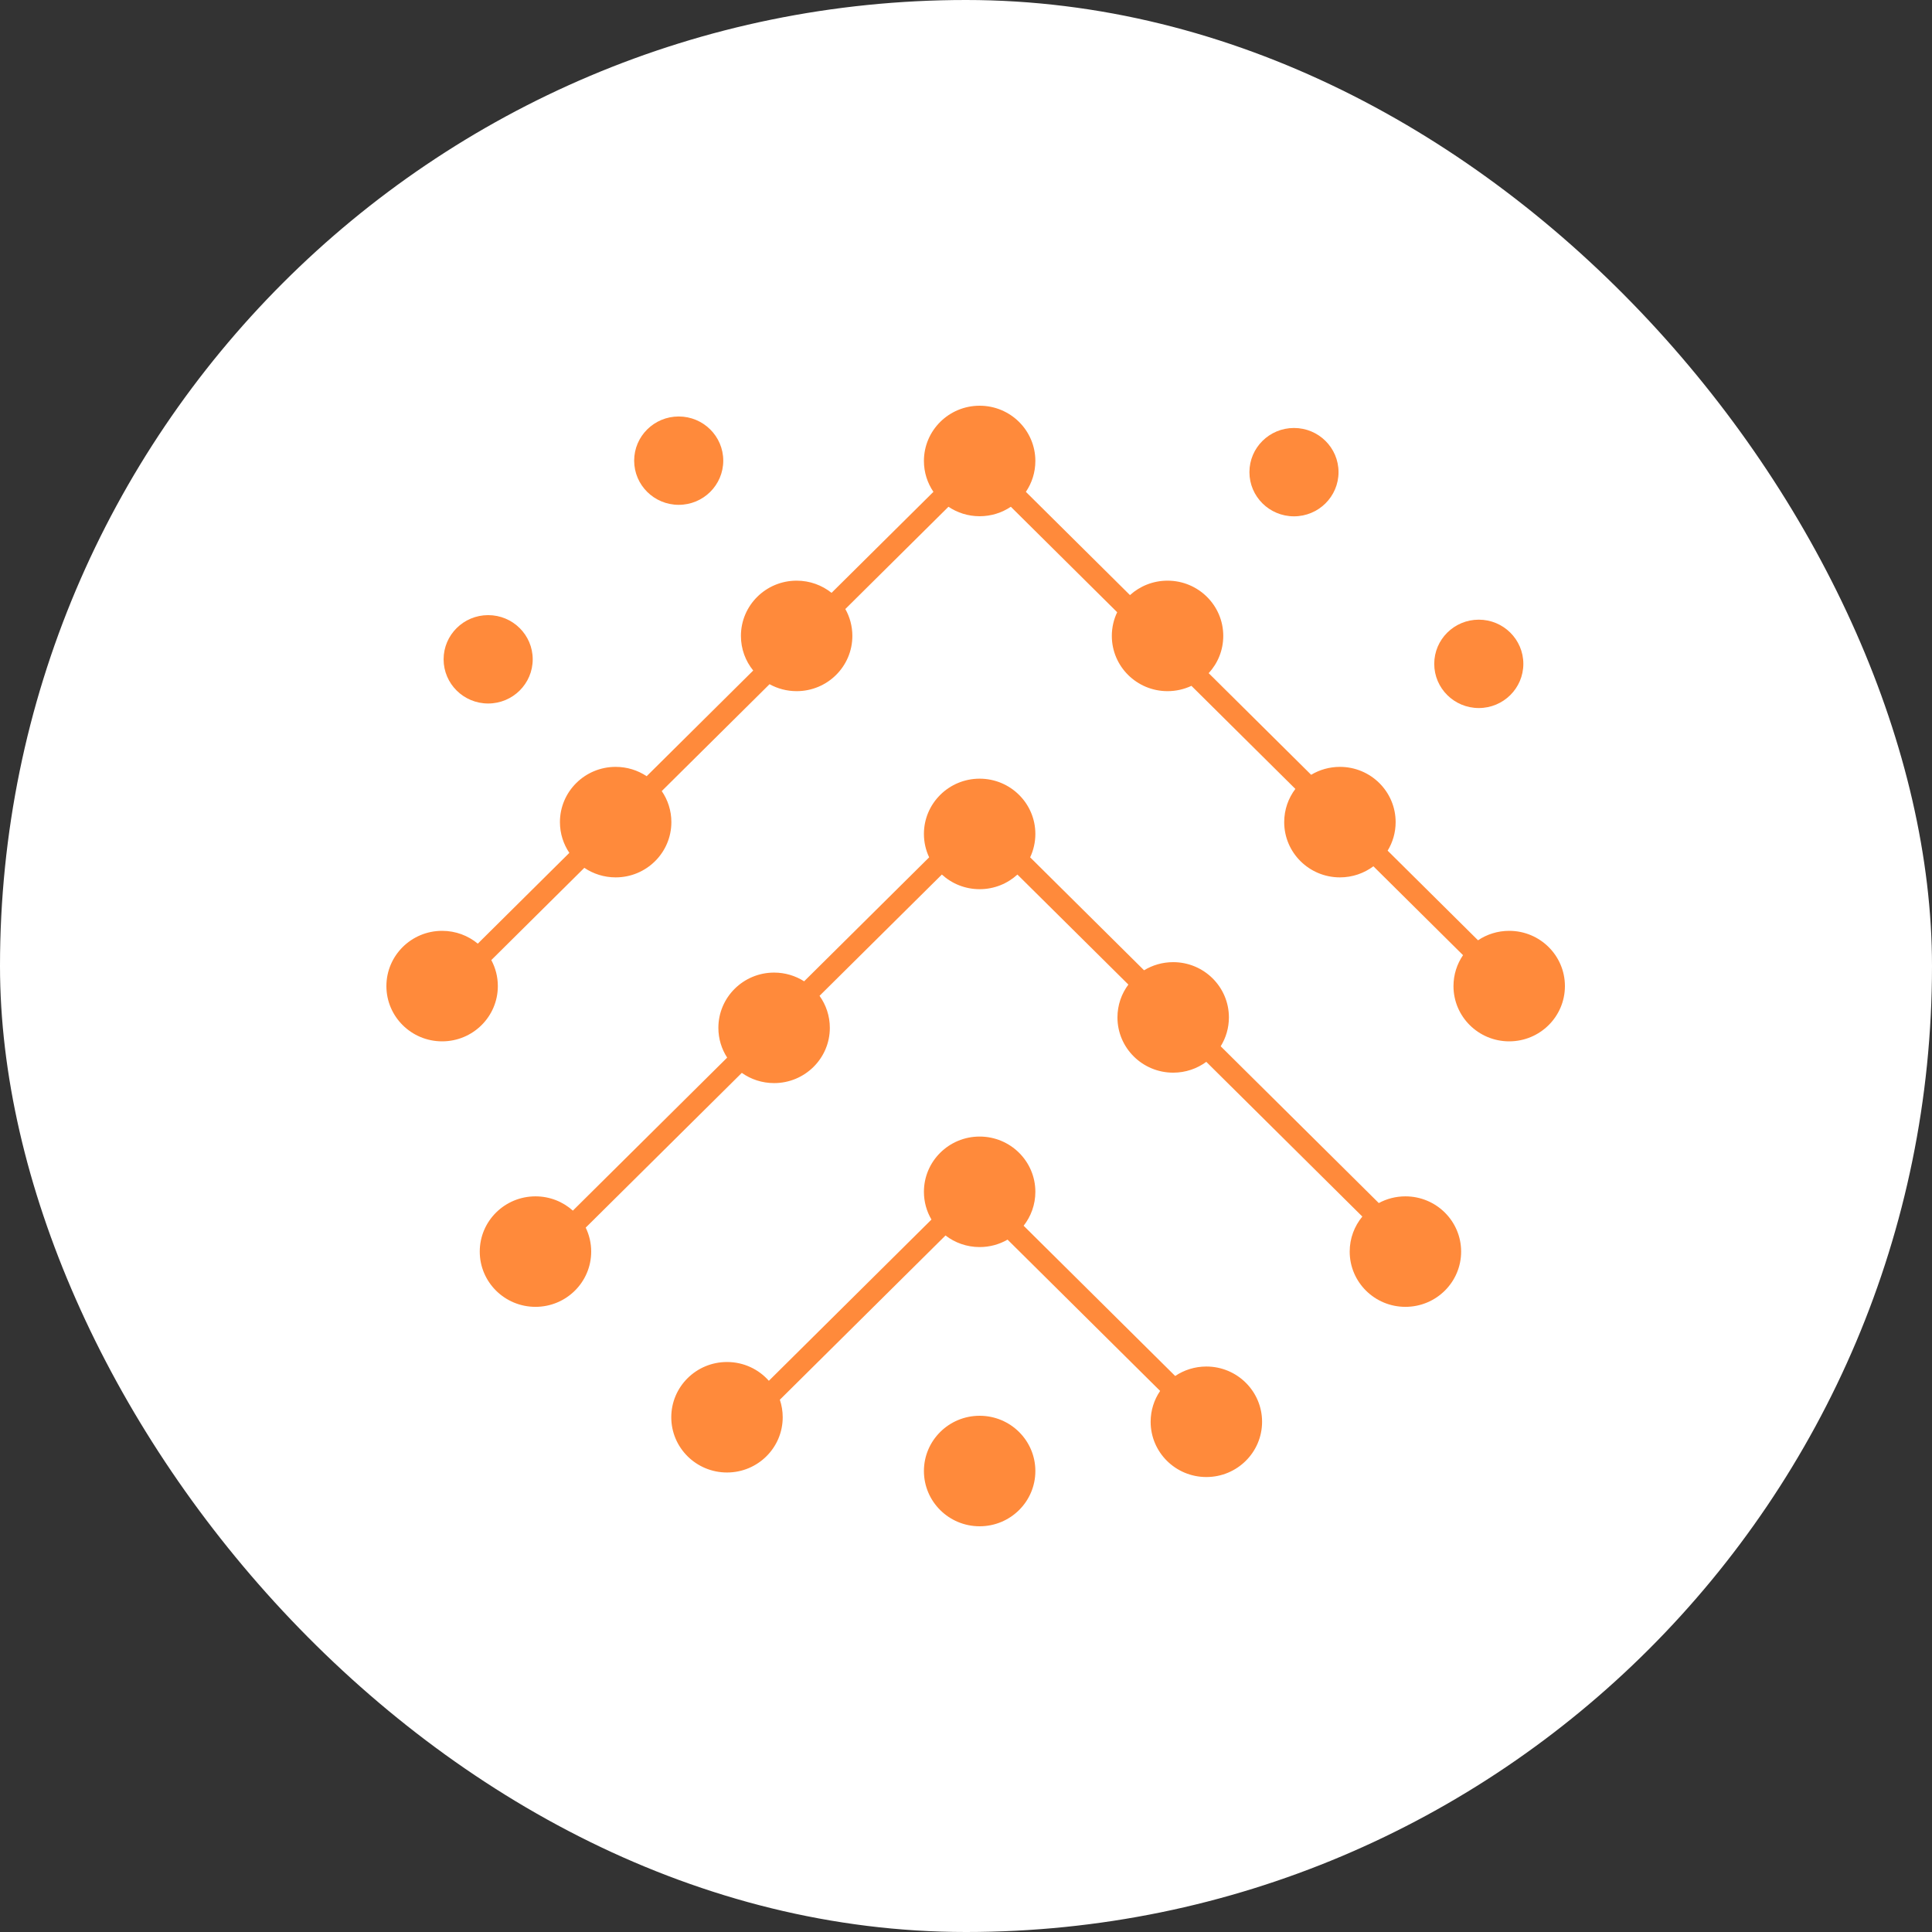 <svg width="100" height="100" viewBox="0 0 100 100" fill="none" xmlns="http://www.w3.org/2000/svg">
<rect x="0" y="0" width="100" height="100" fill="#333333" stroke="none"/>
<g id="Meritocracy">
<rect width="100" height="100" rx="50" fill="white"/>
<g id="Union">
<path d="M50.706 26.72C51.304 26.72 51.86 26.539 52.321 26.23L57.825 31.689C57.647 32.06 57.548 32.476 57.548 32.914C57.548 34.494 58.839 35.774 60.432 35.774C60.874 35.774 61.293 35.675 61.668 35.499L67.048 40.834C66.685 41.313 66.47 41.908 66.47 42.553C66.47 44.132 67.761 45.413 69.354 45.413C70.004 45.413 70.604 45.199 71.087 44.839L75.726 49.439C75.414 49.896 75.232 50.447 75.232 51.04C75.232 52.619 76.523 53.9 78.116 53.9C79.709 53.9 81 52.619 81 51.04C81 49.46 79.709 48.18 78.116 48.18C77.518 48.18 76.962 48.36 76.502 48.669L71.824 44.03C72.087 43.599 72.238 43.093 72.238 42.553C72.238 40.973 70.947 39.693 69.354 39.693C68.809 39.693 68.299 39.843 67.865 40.103L62.561 34.843C63.03 34.334 63.316 33.658 63.316 32.914C63.316 31.335 62.025 30.055 60.432 30.055C59.683 30.055 59 30.338 58.487 30.802L53.099 25.458C53.409 25.002 53.59 24.452 53.59 23.86C53.59 22.28 52.299 21 50.706 21C49.113 21 47.822 22.28 47.822 23.86C47.822 24.451 48.003 25.001 48.314 25.457L43.041 30.686C42.547 30.291 41.918 30.055 41.234 30.055C39.641 30.055 38.35 31.335 38.35 32.914C38.35 33.593 38.588 34.216 38.986 34.706L33.471 40.176C33.012 39.871 32.46 39.693 31.866 39.693C30.273 39.693 28.982 40.973 28.982 42.553C28.982 43.142 29.162 43.689 29.469 44.144L24.731 48.843C24.23 48.429 23.587 48.18 22.884 48.18C21.291 48.18 20 49.46 20 51.04C20 52.619 21.291 53.9 22.884 53.9C24.477 53.9 25.768 52.619 25.768 51.04C25.768 50.553 25.646 50.095 25.43 49.694L30.245 44.919C30.707 45.23 31.265 45.413 31.866 45.413C33.459 45.413 34.75 44.132 34.75 42.553C34.75 41.957 34.567 41.404 34.252 40.946L39.831 35.414C40.246 35.643 40.725 35.774 41.234 35.774C42.827 35.774 44.118 34.494 44.118 32.914C44.118 32.409 43.986 31.935 43.754 31.523L49.092 26.23C49.553 26.539 50.108 26.72 50.706 26.72Z" fill="#FF8A3B"/>
<path d="M30.6 64.782C30.6 64.338 30.498 63.917 30.316 63.542L38.396 55.532C38.867 55.865 39.444 56.061 40.067 56.061C41.66 56.061 42.952 54.781 42.952 53.201C42.952 52.584 42.754 52.012 42.419 51.544L48.751 45.266C49.265 45.737 49.952 46.024 50.706 46.024C51.461 46.024 52.147 45.737 52.661 45.267L58.404 50.961C58.049 51.436 57.839 52.024 57.839 52.661C57.839 54.24 59.131 55.521 60.724 55.521C61.365 55.521 61.958 55.313 62.438 54.961L70.514 62.969C70.105 63.463 69.86 64.094 69.86 64.782C69.86 66.362 71.151 67.642 72.744 67.642C74.337 67.642 75.628 66.362 75.628 64.782C75.628 63.203 74.337 61.923 72.744 61.923C72.245 61.923 71.775 62.048 71.366 62.27L63.183 54.155C63.452 53.72 63.608 53.209 63.608 52.661C63.608 51.081 62.316 49.801 60.724 49.801C60.171 49.801 59.655 49.955 59.216 50.222L53.32 44.375C53.493 44.007 53.59 43.597 53.59 43.164C53.59 41.585 52.299 40.304 50.706 40.304C49.113 40.304 47.822 41.585 47.822 43.164C47.822 43.597 47.919 44.007 48.093 44.375L41.622 50.792C41.173 50.507 40.64 50.341 40.067 50.341C38.475 50.341 37.183 51.621 37.183 53.201C37.183 53.769 37.35 54.298 37.638 54.742L29.651 62.662C29.14 62.202 28.461 61.923 27.716 61.923C26.124 61.923 24.832 63.203 24.832 64.782C24.832 66.362 26.124 67.642 27.716 67.642C29.309 67.642 30.6 66.362 30.6 64.782Z" fill="#FF8A3B"/>
<path d="M39.796 71.47L48.212 63.124C47.964 62.702 47.822 62.212 47.822 61.688C47.822 60.108 49.113 58.828 50.706 58.828C52.299 58.828 53.59 60.108 53.59 61.688C53.59 62.35 53.364 62.959 52.983 63.444L60.827 71.221C61.287 70.912 61.843 70.731 62.441 70.731C64.034 70.731 65.325 72.012 65.325 73.591C65.325 75.171 64.034 76.451 62.441 76.451C60.848 76.451 59.557 75.171 59.557 73.591C59.557 73 59.738 72.45 60.048 71.994L52.151 64.163C51.727 64.408 51.233 64.548 50.706 64.548C50.04 64.548 49.427 64.324 48.939 63.948L40.365 72.45C40.461 72.735 40.513 73.04 40.513 73.357C40.513 74.936 39.222 76.216 37.629 76.216C36.036 76.216 34.745 74.936 34.745 73.357C34.745 71.777 36.036 70.497 37.629 70.497C38.493 70.497 39.268 70.873 39.796 71.47Z" fill="#FF8A3B"/>
<path d="M66.976 26.725C68.25 26.725 69.282 25.701 69.282 24.438C69.282 23.175 68.25 22.152 66.976 22.152C65.702 22.152 64.67 23.175 64.67 24.438C64.67 25.701 65.702 26.725 66.976 26.725Z" fill="#FF8A3B"/>
<path d="M78.848 34.361C78.848 35.624 77.815 36.648 76.542 36.648C75.268 36.648 74.236 35.624 74.236 34.361C74.236 33.098 75.268 32.074 76.542 32.074C77.815 32.074 78.848 33.098 78.848 34.361Z" fill="#FF8A3B"/>
<path d="M35.13 26.13C36.404 26.13 37.436 25.107 37.436 23.843C37.436 22.581 36.404 21.557 35.13 21.557C33.856 21.557 32.824 22.581 32.824 23.843C32.824 25.107 33.856 26.13 35.13 26.13Z" fill="#FF8A3B"/>
<path d="M27.573 34.126C27.573 35.389 26.541 36.413 25.267 36.413C23.994 36.413 22.961 35.389 22.961 34.126C22.961 32.863 23.994 31.839 25.267 31.839C26.541 31.839 27.573 32.863 27.573 34.126Z" fill="#FF8A3B"/>
<path d="M53.59 76.14C53.59 77.72 52.299 79 50.706 79C49.113 79 47.822 77.72 47.822 76.14C47.822 74.561 49.113 73.28 50.706 73.28C52.299 73.28 53.59 74.561 53.59 76.14Z" fill="#FF8A3B"/>
</g>
</g>
</svg>
